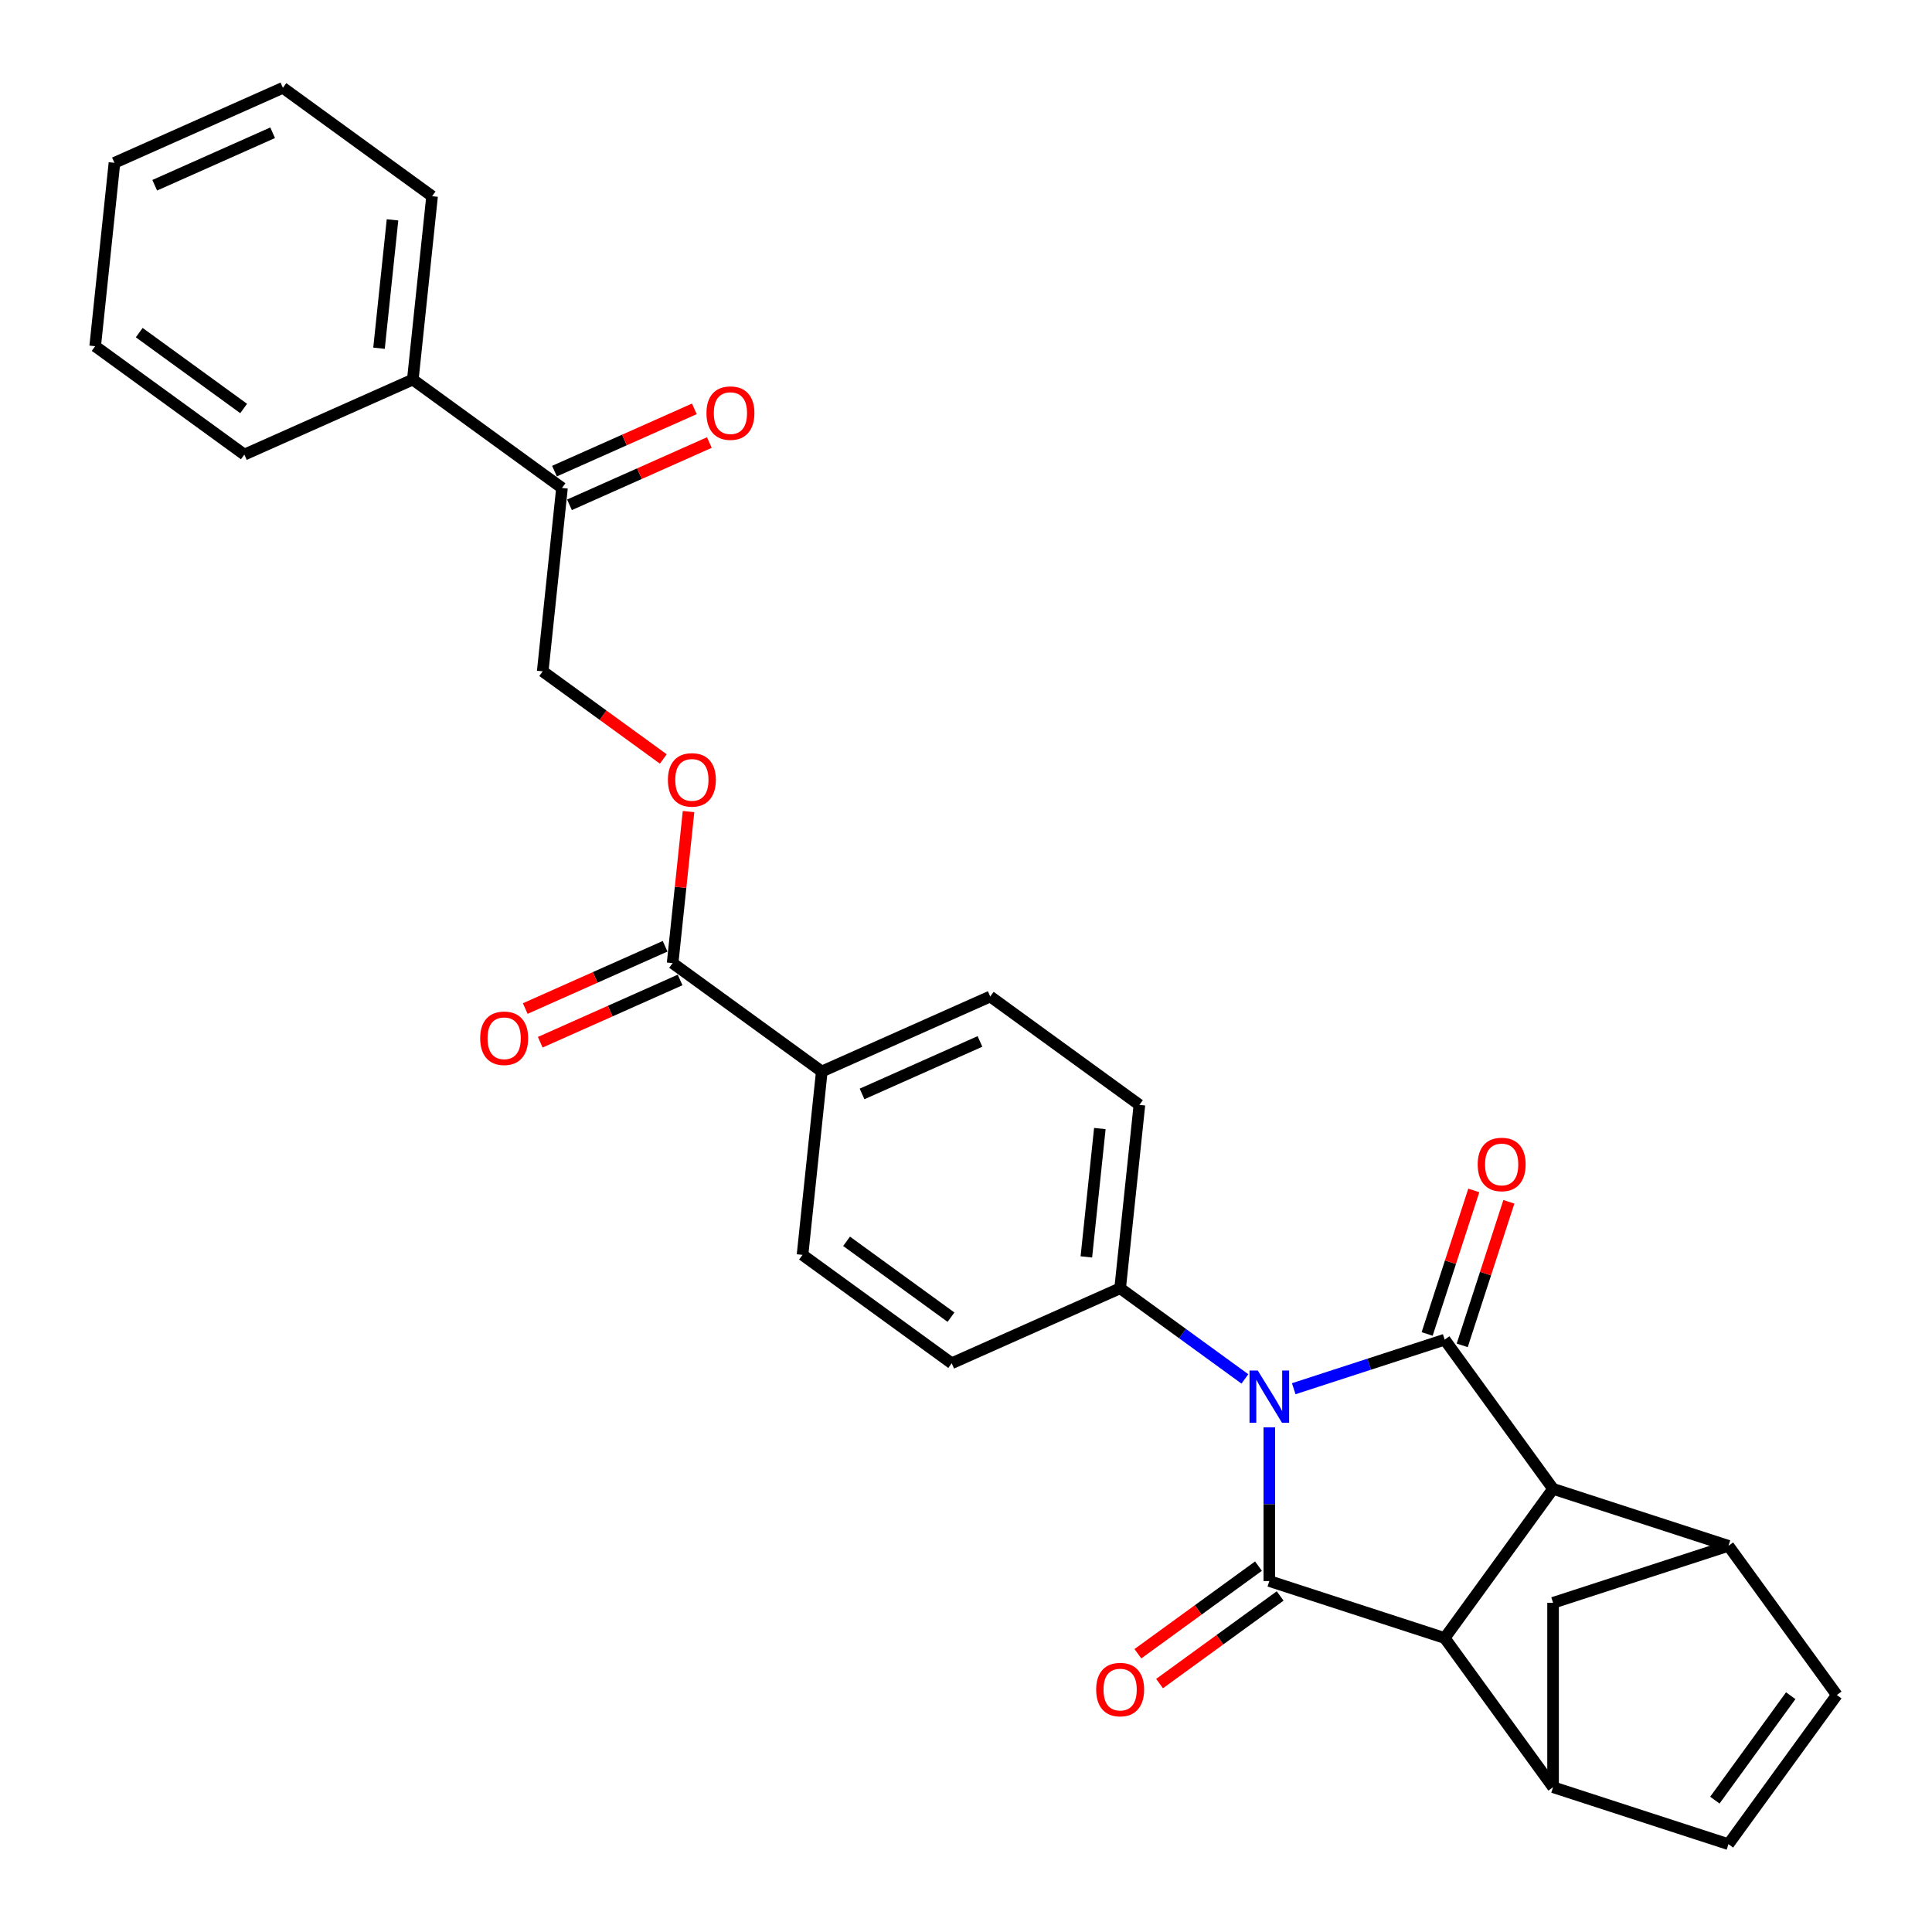 <?xml version='1.0' encoding='iso-8859-1'?>
<svg version='1.1' baseProfile='full'
              xmlns='http://www.w3.org/2000/svg'
                      xmlns:rdkit='http://www.rdkit.org/xml'
                      xmlns:xlink='http://www.w3.org/1999/xlink'
                  xml:space='preserve'
width='1000px' height='1000px' viewBox='0 0 1000 1000'>
<!-- END OF HEADER -->
<rect style='opacity:1.0;fill:#FFFFFF;stroke:none' width='1000' height='1000' x='0' y='0'> </rect>
<path class='bond-0' d='M 669.634,718.798 L 708.701,706.105' style='fill:none;fill-rule:evenodd;stroke:#0000FF;stroke-width:6px;stroke-linecap:butt;stroke-linejoin:miter;stroke-opacity:1' />
<path class='bond-0' d='M 708.701,706.105 L 747.768,693.411' style='fill:none;fill-rule:evenodd;stroke:#000000;stroke-width:6px;stroke-linecap:butt;stroke-linejoin:miter;stroke-opacity:1' />
<path class='bond-1' d='M 656.998,738.805 L 656.998,778.575' style='fill:none;fill-rule:evenodd;stroke:#0000FF;stroke-width:6px;stroke-linecap:butt;stroke-linejoin:miter;stroke-opacity:1' />
<path class='bond-1' d='M 656.998,778.575 L 656.998,818.346' style='fill:none;fill-rule:evenodd;stroke:#000000;stroke-width:6px;stroke-linecap:butt;stroke-linejoin:miter;stroke-opacity:1' />
<path class='bond-10' d='M 644.361,713.723 L 612.072,690.264' style='fill:none;fill-rule:evenodd;stroke:#0000FF;stroke-width:6px;stroke-linecap:butt;stroke-linejoin:miter;stroke-opacity:1' />
<path class='bond-10' d='M 612.072,690.264 L 579.784,666.805' style='fill:none;fill-rule:evenodd;stroke:#000000;stroke-width:6px;stroke-linecap:butt;stroke-linejoin:miter;stroke-opacity:1' />
<path class='bond-3' d='M 747.768,693.411 L 803.867,770.625' style='fill:none;fill-rule:evenodd;stroke:#000000;stroke-width:6px;stroke-linecap:butt;stroke-linejoin:miter;stroke-opacity:1' />
<path class='bond-11' d='M 756.845,696.36 L 768.915,659.212' style='fill:none;fill-rule:evenodd;stroke:#000000;stroke-width:6px;stroke-linecap:butt;stroke-linejoin:miter;stroke-opacity:1' />
<path class='bond-11' d='M 768.915,659.212 L 780.985,622.063' style='fill:none;fill-rule:evenodd;stroke:#FF0000;stroke-width:6px;stroke-linecap:butt;stroke-linejoin:miter;stroke-opacity:1' />
<path class='bond-11' d='M 738.691,690.462 L 750.761,653.313' style='fill:none;fill-rule:evenodd;stroke:#000000;stroke-width:6px;stroke-linecap:butt;stroke-linejoin:miter;stroke-opacity:1' />
<path class='bond-11' d='M 750.761,653.313 L 762.831,616.165' style='fill:none;fill-rule:evenodd;stroke:#FF0000;stroke-width:6px;stroke-linecap:butt;stroke-linejoin:miter;stroke-opacity:1' />
<path class='bond-2' d='M 656.998,818.346 L 747.768,847.839' style='fill:none;fill-rule:evenodd;stroke:#000000;stroke-width:6px;stroke-linecap:butt;stroke-linejoin:miter;stroke-opacity:1' />
<path class='bond-12' d='M 651.388,810.624 L 620.178,833.3' style='fill:none;fill-rule:evenodd;stroke:#000000;stroke-width:6px;stroke-linecap:butt;stroke-linejoin:miter;stroke-opacity:1' />
<path class='bond-12' d='M 620.178,833.3 L 588.967,855.975' style='fill:none;fill-rule:evenodd;stroke:#FF0000;stroke-width:6px;stroke-linecap:butt;stroke-linejoin:miter;stroke-opacity:1' />
<path class='bond-12' d='M 662.608,826.067 L 631.397,848.742' style='fill:none;fill-rule:evenodd;stroke:#000000;stroke-width:6px;stroke-linecap:butt;stroke-linejoin:miter;stroke-opacity:1' />
<path class='bond-12' d='M 631.397,848.742 L 600.187,871.418' style='fill:none;fill-rule:evenodd;stroke:#FF0000;stroke-width:6px;stroke-linecap:butt;stroke-linejoin:miter;stroke-opacity:1' />
<path class='bond-5' d='M 747.768,847.839 L 803.867,925.052' style='fill:none;fill-rule:evenodd;stroke:#000000;stroke-width:6px;stroke-linecap:butt;stroke-linejoin:miter;stroke-opacity:1' />
<path class='bond-29' d='M 747.768,847.839 L 803.867,770.625' style='fill:none;fill-rule:evenodd;stroke:#000000;stroke-width:6px;stroke-linecap:butt;stroke-linejoin:miter;stroke-opacity:1' />
<path class='bond-4' d='M 803.867,770.625 L 894.637,800.118' style='fill:none;fill-rule:evenodd;stroke:#000000;stroke-width:6px;stroke-linecap:butt;stroke-linejoin:miter;stroke-opacity:1' />
<path class='bond-6' d='M 894.637,800.118 L 950.736,877.332' style='fill:none;fill-rule:evenodd;stroke:#000000;stroke-width:6px;stroke-linecap:butt;stroke-linejoin:miter;stroke-opacity:1' />
<path class='bond-31' d='M 894.637,800.118 L 803.867,829.611' style='fill:none;fill-rule:evenodd;stroke:#000000;stroke-width:6px;stroke-linecap:butt;stroke-linejoin:miter;stroke-opacity:1' />
<path class='bond-7' d='M 803.867,925.052 L 894.637,954.545' style='fill:none;fill-rule:evenodd;stroke:#000000;stroke-width:6px;stroke-linecap:butt;stroke-linejoin:miter;stroke-opacity:1' />
<path class='bond-8' d='M 803.867,925.052 L 803.867,829.611' style='fill:none;fill-rule:evenodd;stroke:#000000;stroke-width:6px;stroke-linecap:butt;stroke-linejoin:miter;stroke-opacity:1' />
<path class='bond-32' d='M 950.736,877.332 L 894.637,954.545' style='fill:none;fill-rule:evenodd;stroke:#000000;stroke-width:6px;stroke-linecap:butt;stroke-linejoin:miter;stroke-opacity:1' />
<path class='bond-32' d='M 926.879,877.694 L 887.609,931.744' style='fill:none;fill-rule:evenodd;stroke:#000000;stroke-width:6px;stroke-linecap:butt;stroke-linejoin:miter;stroke-opacity:1' />
<path class='bond-9' d='M 348.142,498.508 L 425.356,554.607' style='fill:none;fill-rule:evenodd;stroke:#000000;stroke-width:6px;stroke-linecap:butt;stroke-linejoin:miter;stroke-opacity:1' />
<path class='bond-13' d='M 348.142,498.508 L 352.265,459.285' style='fill:none;fill-rule:evenodd;stroke:#000000;stroke-width:6px;stroke-linecap:butt;stroke-linejoin:miter;stroke-opacity:1' />
<path class='bond-13' d='M 352.265,459.285 L 356.387,420.062' style='fill:none;fill-rule:evenodd;stroke:#FF0000;stroke-width:6px;stroke-linecap:butt;stroke-linejoin:miter;stroke-opacity:1' />
<path class='bond-16' d='M 344.261,489.789 L 308.062,505.905' style='fill:none;fill-rule:evenodd;stroke:#000000;stroke-width:6px;stroke-linecap:butt;stroke-linejoin:miter;stroke-opacity:1' />
<path class='bond-16' d='M 308.062,505.905 L 271.864,522.022' style='fill:none;fill-rule:evenodd;stroke:#FF0000;stroke-width:6px;stroke-linecap:butt;stroke-linejoin:miter;stroke-opacity:1' />
<path class='bond-16' d='M 352.024,507.227 L 315.826,523.343' style='fill:none;fill-rule:evenodd;stroke:#000000;stroke-width:6px;stroke-linecap:butt;stroke-linejoin:miter;stroke-opacity:1' />
<path class='bond-16' d='M 315.826,523.343 L 279.628,539.46' style='fill:none;fill-rule:evenodd;stroke:#FF0000;stroke-width:6px;stroke-linecap:butt;stroke-linejoin:miter;stroke-opacity:1' />
<path class='bond-18' d='M 579.784,666.805 L 589.76,571.886' style='fill:none;fill-rule:evenodd;stroke:#000000;stroke-width:6px;stroke-linecap:butt;stroke-linejoin:miter;stroke-opacity:1' />
<path class='bond-18' d='M 562.297,650.572 L 569.28,584.129' style='fill:none;fill-rule:evenodd;stroke:#000000;stroke-width:6px;stroke-linecap:butt;stroke-linejoin:miter;stroke-opacity:1' />
<path class='bond-19' d='M 579.784,666.805 L 492.594,705.625' style='fill:none;fill-rule:evenodd;stroke:#000000;stroke-width:6px;stroke-linecap:butt;stroke-linejoin:miter;stroke-opacity:1' />
<path class='bond-17' d='M 343.325,392.841 L 312.115,370.166' style='fill:none;fill-rule:evenodd;stroke:#FF0000;stroke-width:6px;stroke-linecap:butt;stroke-linejoin:miter;stroke-opacity:1' />
<path class='bond-17' d='M 312.115,370.166 L 280.905,347.49' style='fill:none;fill-rule:evenodd;stroke:#000000;stroke-width:6px;stroke-linecap:butt;stroke-linejoin:miter;stroke-opacity:1' />
<path class='bond-14' d='M 290.881,252.571 L 280.905,347.49' style='fill:none;fill-rule:evenodd;stroke:#000000;stroke-width:6px;stroke-linecap:butt;stroke-linejoin:miter;stroke-opacity:1' />
<path class='bond-20' d='M 294.763,261.29 L 330.962,245.174' style='fill:none;fill-rule:evenodd;stroke:#000000;stroke-width:6px;stroke-linecap:butt;stroke-linejoin:miter;stroke-opacity:1' />
<path class='bond-20' d='M 330.962,245.174 L 367.16,229.057' style='fill:none;fill-rule:evenodd;stroke:#FF0000;stroke-width:6px;stroke-linecap:butt;stroke-linejoin:miter;stroke-opacity:1' />
<path class='bond-20' d='M 286.999,243.852 L 323.198,227.736' style='fill:none;fill-rule:evenodd;stroke:#000000;stroke-width:6px;stroke-linecap:butt;stroke-linejoin:miter;stroke-opacity:1' />
<path class='bond-20' d='M 323.198,227.736 L 359.396,211.619' style='fill:none;fill-rule:evenodd;stroke:#FF0000;stroke-width:6px;stroke-linecap:butt;stroke-linejoin:miter;stroke-opacity:1' />
<path class='bond-23' d='M 290.881,252.571 L 213.668,196.472' style='fill:none;fill-rule:evenodd;stroke:#000000;stroke-width:6px;stroke-linecap:butt;stroke-linejoin:miter;stroke-opacity:1' />
<path class='bond-15' d='M 425.356,554.607 L 415.38,649.525' style='fill:none;fill-rule:evenodd;stroke:#000000;stroke-width:6px;stroke-linecap:butt;stroke-linejoin:miter;stroke-opacity:1' />
<path class='bond-30' d='M 425.356,554.607 L 512.546,515.787' style='fill:none;fill-rule:evenodd;stroke:#000000;stroke-width:6px;stroke-linecap:butt;stroke-linejoin:miter;stroke-opacity:1' />
<path class='bond-30' d='M 446.199,566.222 L 507.232,539.048' style='fill:none;fill-rule:evenodd;stroke:#000000;stroke-width:6px;stroke-linecap:butt;stroke-linejoin:miter;stroke-opacity:1' />
<path class='bond-22' d='M 589.76,571.886 L 512.546,515.787' style='fill:none;fill-rule:evenodd;stroke:#000000;stroke-width:6px;stroke-linecap:butt;stroke-linejoin:miter;stroke-opacity:1' />
<path class='bond-21' d='M 492.594,705.625 L 415.38,649.525' style='fill:none;fill-rule:evenodd;stroke:#000000;stroke-width:6px;stroke-linecap:butt;stroke-linejoin:miter;stroke-opacity:1' />
<path class='bond-21' d='M 492.231,681.767 L 438.182,642.498' style='fill:none;fill-rule:evenodd;stroke:#000000;stroke-width:6px;stroke-linecap:butt;stroke-linejoin:miter;stroke-opacity:1' />
<path class='bond-24' d='M 213.668,196.472 L 223.644,101.554' style='fill:none;fill-rule:evenodd;stroke:#000000;stroke-width:6px;stroke-linecap:butt;stroke-linejoin:miter;stroke-opacity:1' />
<path class='bond-24' d='M 196.18,180.239 L 203.164,113.796' style='fill:none;fill-rule:evenodd;stroke:#000000;stroke-width:6px;stroke-linecap:butt;stroke-linejoin:miter;stroke-opacity:1' />
<path class='bond-25' d='M 213.668,196.472 L 126.478,235.292' style='fill:none;fill-rule:evenodd;stroke:#000000;stroke-width:6px;stroke-linecap:butt;stroke-linejoin:miter;stroke-opacity:1' />
<path class='bond-27' d='M 223.644,101.554 L 146.43,45.455' style='fill:none;fill-rule:evenodd;stroke:#000000;stroke-width:6px;stroke-linecap:butt;stroke-linejoin:miter;stroke-opacity:1' />
<path class='bond-26' d='M 126.478,235.292 L 49.264,179.193' style='fill:none;fill-rule:evenodd;stroke:#000000;stroke-width:6px;stroke-linecap:butt;stroke-linejoin:miter;stroke-opacity:1' />
<path class='bond-26' d='M 126.115,211.434 L 72.066,172.165' style='fill:none;fill-rule:evenodd;stroke:#000000;stroke-width:6px;stroke-linecap:butt;stroke-linejoin:miter;stroke-opacity:1' />
<path class='bond-28' d='M 49.264,179.193 L 59.24,84.274' style='fill:none;fill-rule:evenodd;stroke:#000000;stroke-width:6px;stroke-linecap:butt;stroke-linejoin:miter;stroke-opacity:1' />
<path class='bond-33' d='M 146.43,45.455 L 59.24,84.274' style='fill:none;fill-rule:evenodd;stroke:#000000;stroke-width:6px;stroke-linecap:butt;stroke-linejoin:miter;stroke-opacity:1' />
<path class='bond-33' d='M 141.116,68.716 L 80.082,95.889' style='fill:none;fill-rule:evenodd;stroke:#000000;stroke-width:6px;stroke-linecap:butt;stroke-linejoin:miter;stroke-opacity:1' />
<path  class='atom-0' d='M 651.023 709.39
L 659.88 723.706
Q 660.758 725.118, 662.171 727.676
Q 663.583 730.234, 663.659 730.387
L 663.659 709.39
L 667.248 709.39
L 667.248 736.419
L 663.545 736.419
L 654.039 720.766
Q 652.932 718.934, 651.748 716.834
Q 650.603 714.734, 650.259 714.085
L 650.259 736.419
L 646.747 736.419
L 646.747 709.39
L 651.023 709.39
' fill='#0000FF'/>
<path  class='atom-12' d='M 764.853 602.717
Q 764.853 596.227, 768.06 592.6
Q 771.267 588.974, 777.261 588.974
Q 783.255 588.974, 786.461 592.6
Q 789.668 596.227, 789.668 602.717
Q 789.668 609.284, 786.423 613.025
Q 783.178 616.728, 777.261 616.728
Q 771.305 616.728, 768.06 613.025
Q 764.853 609.322, 764.853 602.717
M 777.261 613.674
Q 781.384 613.674, 783.598 610.925
Q 785.851 608.138, 785.851 602.717
Q 785.851 597.411, 783.598 594.738
Q 781.384 592.028, 777.261 592.028
Q 773.138 592.028, 770.885 594.7
Q 768.671 597.372, 768.671 602.717
Q 768.671 608.176, 770.885 610.925
Q 773.138 613.674, 777.261 613.674
' fill='#FF0000'/>
<path  class='atom-13' d='M 567.376 874.521
Q 567.376 868.031, 570.583 864.404
Q 573.79 860.777, 579.784 860.777
Q 585.778 860.777, 588.984 864.404
Q 592.191 868.031, 592.191 874.521
Q 592.191 881.087, 588.946 884.829
Q 585.701 888.532, 579.784 888.532
Q 573.828 888.532, 570.583 884.829
Q 567.376 881.126, 567.376 874.521
M 579.784 885.478
Q 583.907 885.478, 586.121 882.729
Q 588.374 879.942, 588.374 874.521
Q 588.374 869.214, 586.121 866.542
Q 583.907 863.832, 579.784 863.832
Q 575.661 863.832, 573.408 866.504
Q 571.194 869.176, 571.194 874.521
Q 571.194 879.98, 573.408 882.729
Q 575.661 885.478, 579.784 885.478
' fill='#FF0000'/>
<path  class='atom-14' d='M 345.711 403.665
Q 345.711 397.175, 348.918 393.549
Q 352.125 389.922, 358.119 389.922
Q 364.113 389.922, 367.319 393.549
Q 370.526 397.175, 370.526 403.665
Q 370.526 410.232, 367.281 413.973
Q 364.036 417.676, 358.119 417.676
Q 352.163 417.676, 348.918 413.973
Q 345.711 410.27, 345.711 403.665
M 358.119 414.622
Q 362.242 414.622, 364.456 411.873
Q 366.709 409.087, 366.709 403.665
Q 366.709 398.359, 364.456 395.687
Q 362.242 392.976, 358.119 392.976
Q 353.996 392.976, 351.743 395.648
Q 349.529 398.321, 349.529 403.665
Q 349.529 409.125, 351.743 411.873
Q 353.996 414.622, 358.119 414.622
' fill='#FF0000'/>
<path  class='atom-17' d='M 248.545 537.404
Q 248.545 530.914, 251.752 527.287
Q 254.959 523.66, 260.952 523.66
Q 266.946 523.66, 270.153 527.287
Q 273.36 530.914, 273.36 537.404
Q 273.36 543.97, 270.115 547.711
Q 266.87 551.414, 260.952 551.414
Q 254.997 551.414, 251.752 547.711
Q 248.545 544.008, 248.545 537.404
M 260.952 548.36
Q 265.075 548.36, 267.29 545.612
Q 269.542 542.825, 269.542 537.404
Q 269.542 532.097, 267.29 529.425
Q 265.075 526.714, 260.952 526.714
Q 256.829 526.714, 254.577 529.387
Q 252.363 532.059, 252.363 537.404
Q 252.363 542.863, 254.577 545.612
Q 256.829 548.36, 260.952 548.36
' fill='#FF0000'/>
<path  class='atom-21' d='M 365.664 213.828
Q 365.664 207.338, 368.871 203.711
Q 372.078 200.085, 378.072 200.085
Q 384.065 200.085, 387.272 203.711
Q 390.479 207.338, 390.479 213.828
Q 390.479 220.395, 387.234 224.136
Q 383.989 227.839, 378.072 227.839
Q 372.116 227.839, 368.871 224.136
Q 365.664 220.433, 365.664 213.828
M 378.072 224.785
Q 382.195 224.785, 384.409 222.036
Q 386.661 219.249, 386.661 213.828
Q 386.661 208.522, 384.409 205.849
Q 382.195 203.139, 378.072 203.139
Q 373.948 203.139, 371.696 205.811
Q 369.482 208.483, 369.482 213.828
Q 369.482 219.287, 371.696 222.036
Q 373.948 224.785, 378.072 224.785
' fill='#FF0000'/>
</svg>
